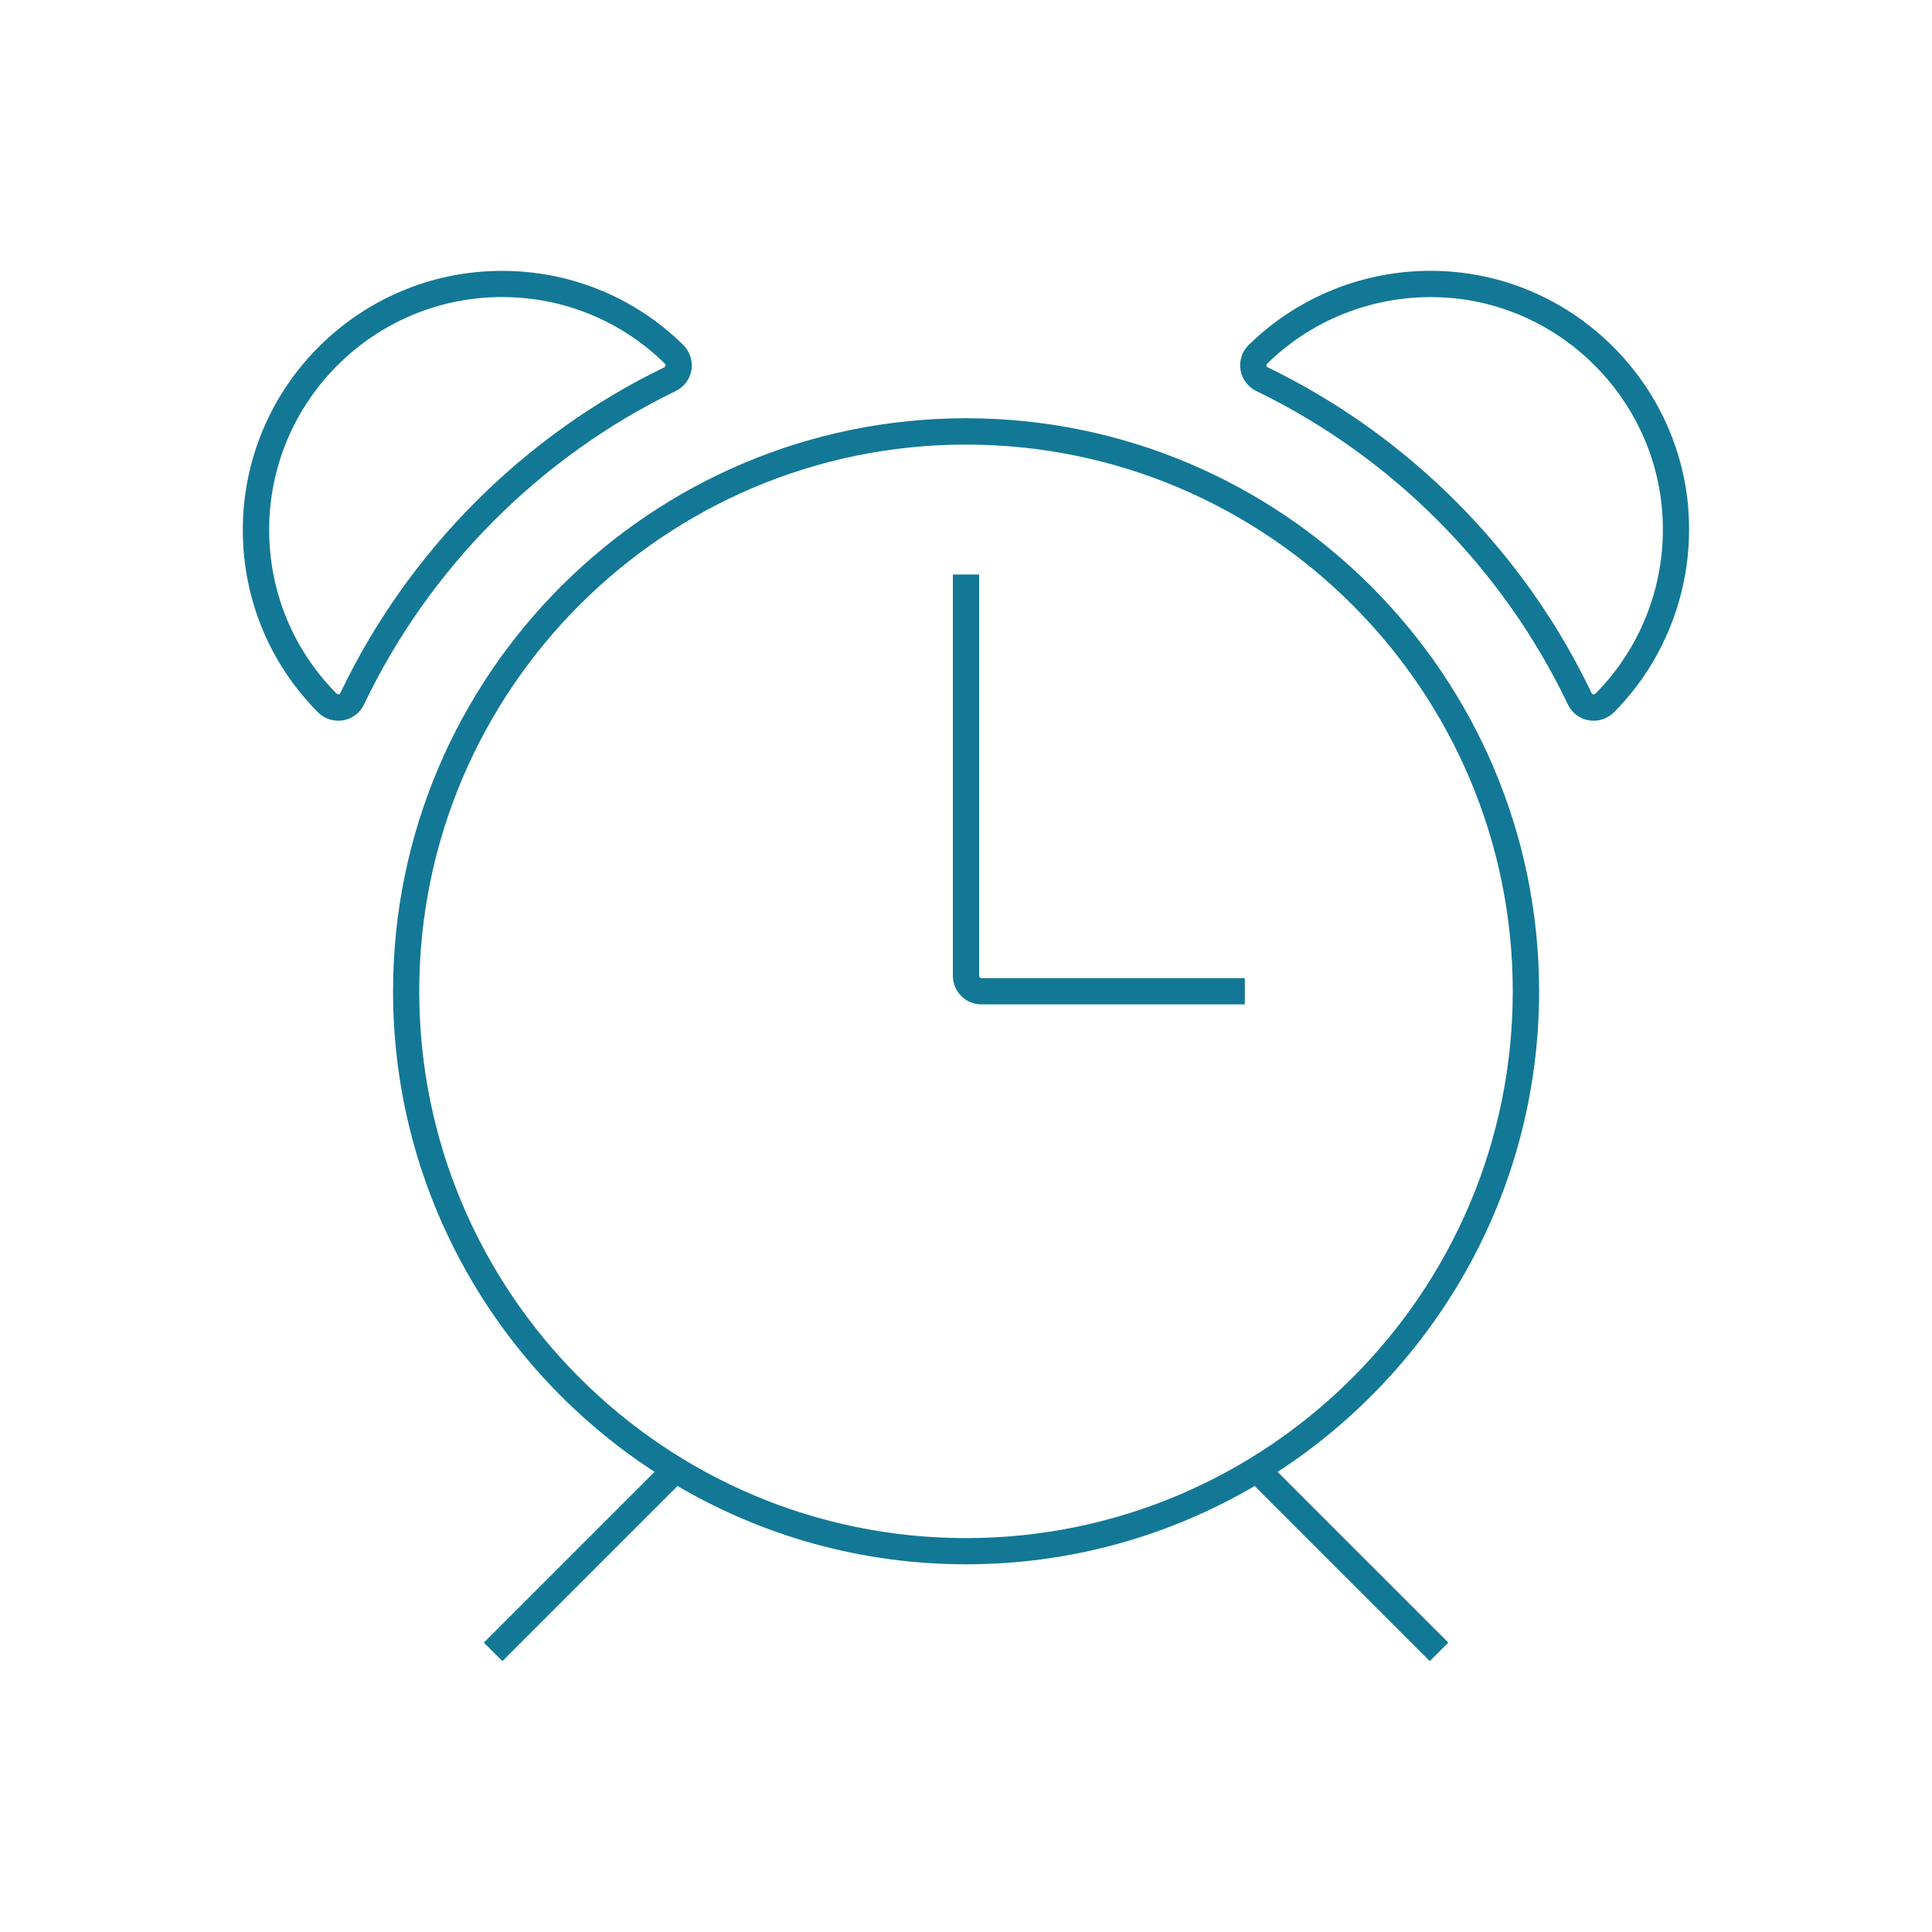 <?xml version="1.0" encoding="UTF-8"?>
<svg id="icons" xmlns="http://www.w3.org/2000/svg" viewBox="0 0 250 250">
  <defs>
    <style>
      .cls-1 {
        fill: #137896;
      }
    </style>
  </defs>
  <path class="cls-1" d="M199.16,128.27c0-40.89-33.27-74.15-74.15-74.15s-74.15,33.27-74.15,74.15c0,26.03,13.49,48.96,33.84,62.19l-22.09,22.09,2.4,2.4,22.66-22.66c10.98,6.43,23.73,10.13,37.34,10.13s26.37-3.7,37.34-10.13l22.66,22.66,2.4-2.4-22.09-22.09c20.35-13.24,33.84-36.16,33.84-62.19ZM125,199.03c-39.01,0-70.75-31.74-70.75-70.75s31.74-70.75,70.75-70.75,70.75,31.74,70.75,70.75-31.74,70.75-70.75,70.75Z"/>
  <path class="cls-1" d="M126.7,126.27v-51.93h-3.4v51.93c0,2.04,1.66,3.7,3.7,3.7h34.08v-3.4h-34.08c-.17,0-.3-.13-.3-.3Z"/>
  <path class="cls-1" d="M87.45,50.59c1.07-.52,1.83-1.53,2.02-2.71.2-1.2-.21-2.42-1.08-3.27-6.29-6.17-14.61-9.56-23.44-9.56-18.49,0-33.53,15.04-33.53,33.52,0,8.89,3.44,17.26,9.7,23.58.71.72,1.67,1.11,2.66,1.11.21,0,.41-.02.62-.05,1.18-.2,2.18-.96,2.7-2.04,8.41-17.63,22.74-32.04,40.34-40.57ZM44.04,89.69s-.06.12-.2.15c-.06,0-.19.01-.3-.1-5.62-5.68-8.71-13.2-8.71-21.18,0-16.61,13.52-30.12,30.13-30.12,7.93,0,15.4,3.05,21.05,8.59.11.11.11.23.1.3-.02.14-.12.18-.15.2-18.29,8.86-33.18,23.84-41.93,42.17Z"/>
  <path class="cls-1" d="M218.49,66.12c-1.17-16.5-14.49-29.82-30.98-30.99-9.65-.69-19.09,2.79-25.95,9.53-.84.83-1.23,2.03-1.04,3.2.2,1.19.96,2.21,2.03,2.73,17.6,8.53,31.92,22.94,40.34,40.58.51,1.08,1.52,1.84,2.7,2.04.21.03.41.05.62.05.99,0,1.95-.4,2.66-1.11,6.79-6.87,10.3-16.36,9.61-26.03ZM206.46,89.75c-.11.11-.23.1-.3.1-.14-.02-.18-.12-.2-.15-8.75-18.33-23.64-33.31-41.92-42.17-.12-.06-.15-.16-.16-.22-.01-.09,0-.17.07-.23,6.16-6.06,14.66-9.17,23.32-8.56,14.82,1.05,26.78,13.02,27.83,27.84.62,8.69-2.53,17.22-8.64,23.39Z"/>
</svg>